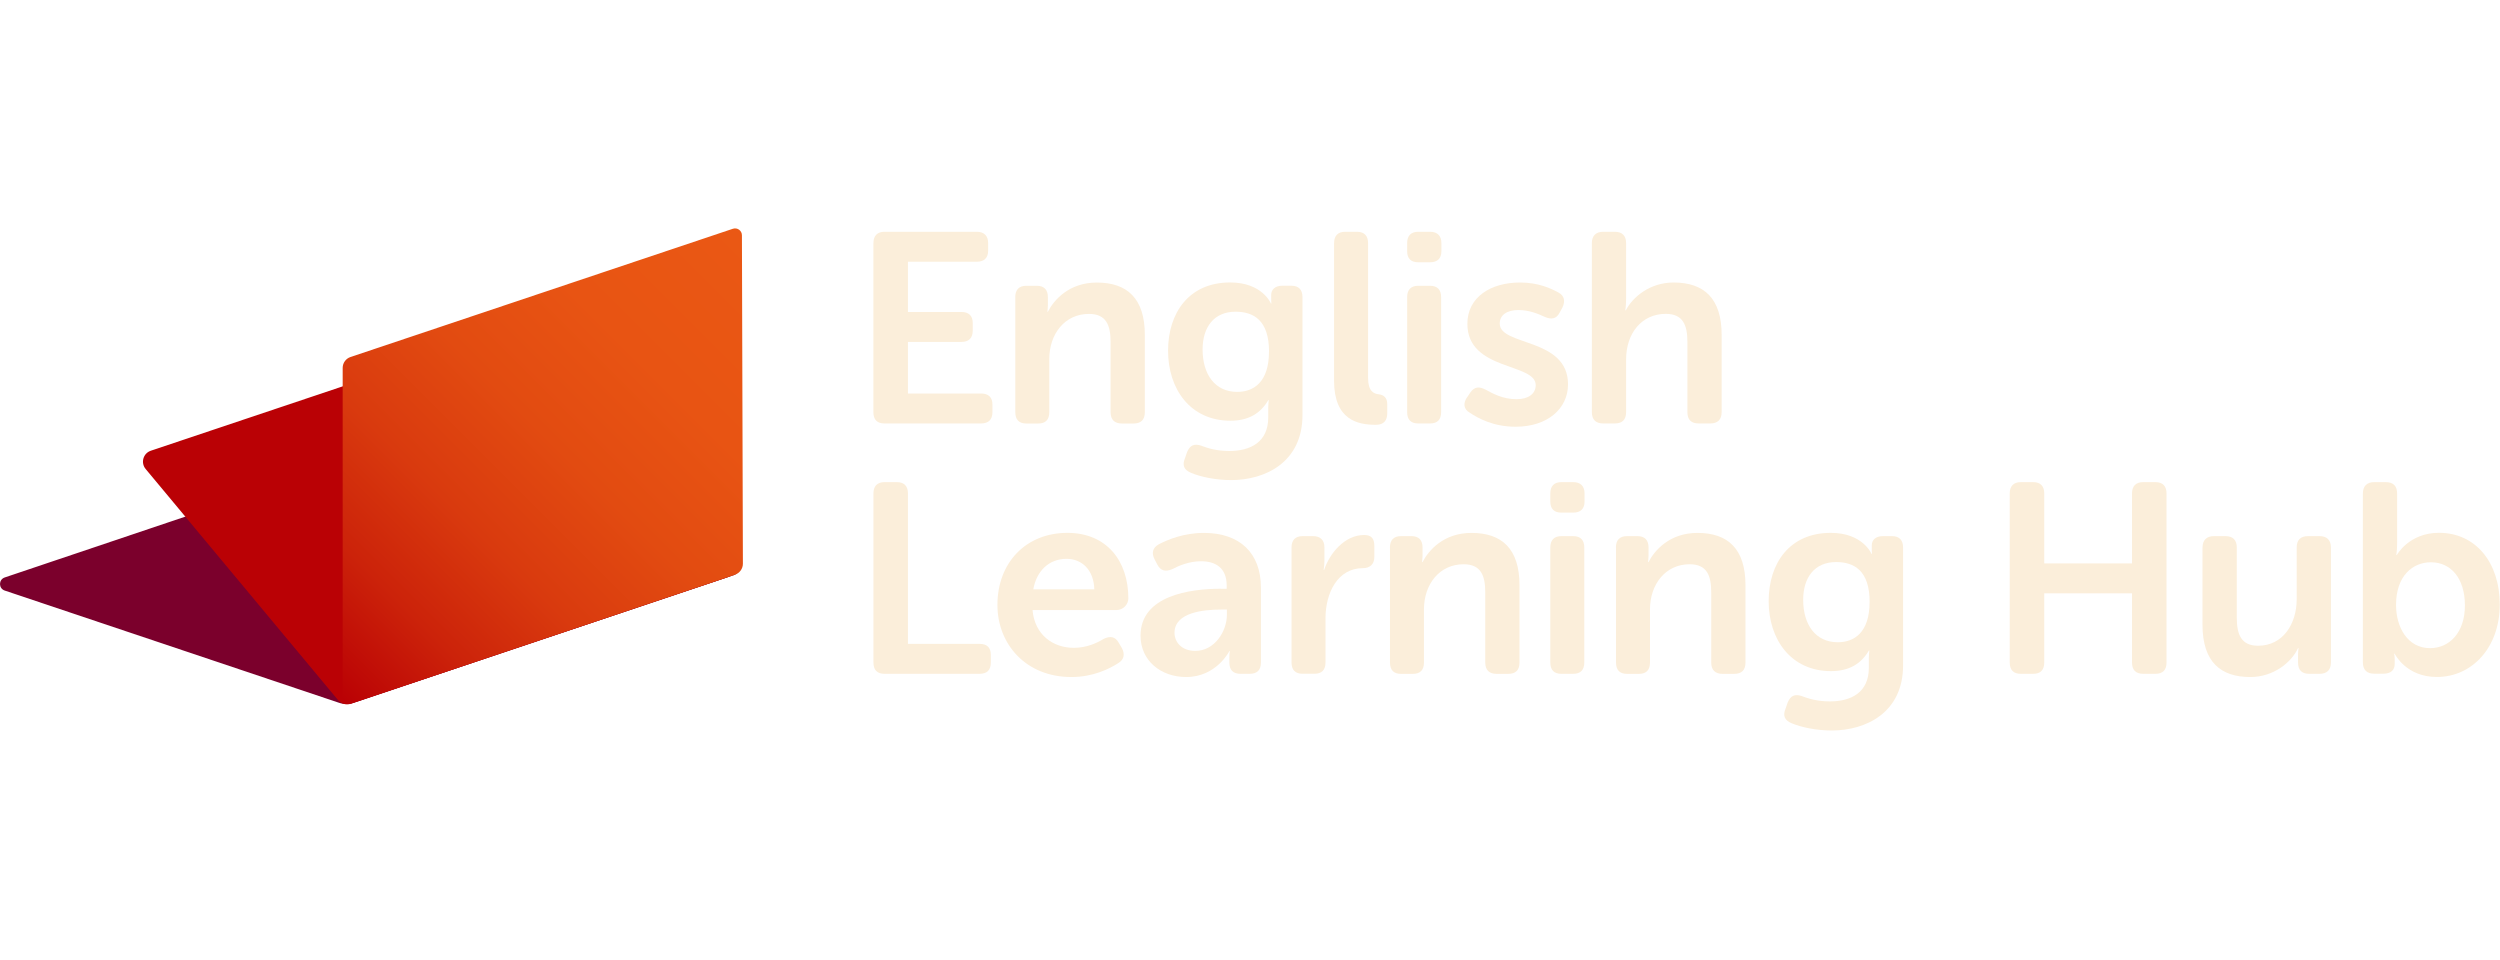 <svg width="250" height="96" viewBox="0 0 621 125" fill="none" xmlns="http://www.w3.org/2000/svg"><g clip-path="url(#clip0_54641_421)"><path d="M216.962 3.655C216.962 1.842 217.908 0.842 219.708 0.842H242.642C244.455 0.842 245.455 1.842 245.455 3.655V5.535C245.455 7.348 244.442 8.282 242.642 8.282H225.535V20.762H238.815C240.629 20.762 241.629 21.695 241.629 23.509V25.389C241.629 27.269 240.629 28.202 238.815 28.202H225.535V41.015H243.709C245.522 41.015 246.522 41.949 246.522 43.762V45.642C246.522 47.522 245.522 48.455 243.709 48.455H219.695C217.882 48.455 216.948 47.522 216.948 45.642V3.655H216.962Z" fill="#FBEEDA"></path><path d="M252.189 17.069C252.189 15.255 253.122 14.255 254.936 14.255H257.549C259.362 14.255 260.296 15.255 260.296 17.069V19.148C260.296 19.882 260.162 20.695 260.162 20.695H260.296C261.776 17.815 265.522 13.455 272.442 13.455C280.016 13.455 284.376 17.415 284.376 26.469V45.655C284.376 47.535 283.442 48.469 281.562 48.469H278.682C276.869 48.469 275.869 47.535 275.869 45.655V28.215C275.869 24.055 274.789 21.242 270.496 21.242C264.456 21.242 260.642 26.269 260.642 32.442V45.655C260.642 47.535 259.709 48.469 257.896 48.469H254.949C253.136 48.469 252.202 47.535 252.202 45.655V17.069H252.189Z" fill="#FBEEDA"></path><path d="M298.469 54.016C300.083 54.615 302.229 55.295 305.376 55.295C310.603 55.295 315.029 53.082 315.029 46.975V44.429C315.029 43.629 315.163 42.682 315.163 42.682H315.029C313.149 45.895 310.203 47.775 305.643 47.775C295.643 47.775 290.149 39.869 290.149 30.402C290.149 20.935 295.376 13.428 305.576 13.428C313.563 13.428 315.696 18.655 315.696 18.655H315.829C315.829 18.655 315.763 18.322 315.763 17.788V16.522C315.763 15.242 316.696 14.242 318.509 14.242H320.789C322.603 14.242 323.536 15.242 323.536 17.055V46.362C323.536 58.096 314.283 62.522 305.829 62.522C302.003 62.522 298.189 61.722 295.829 60.709C294.083 59.975 293.616 58.829 294.349 57.082L294.883 55.535C295.616 53.855 296.629 53.389 298.443 53.989L298.469 54.016ZM315.229 30.615C315.229 22.775 311.336 20.695 306.909 20.695C301.616 20.695 298.723 24.455 298.723 30.082C298.723 36.255 301.803 40.615 307.309 40.615C311.336 40.615 315.216 38.269 315.216 30.615H315.229Z" fill="#FBEEDA"></path><path d="M331.389 3.655C331.389 1.842 332.323 0.842 334.136 0.842H337.083C338.896 0.842 339.829 1.842 339.829 3.655V37.122C339.829 40.482 341.243 41.082 342.51 41.215C343.71 41.349 344.59 42.082 344.59 43.629V45.909C344.59 47.655 343.79 48.789 341.776 48.789C337.216 48.789 331.376 47.589 331.376 37.789V3.655H331.389Z" fill="#FBEEDA"></path><path d="M349.536 5.668V3.655C349.536 1.842 350.47 0.842 352.283 0.842H355.23C357.043 0.842 358.043 1.842 358.043 3.655V5.668C358.043 7.482 357.043 8.415 355.23 8.415H352.283C350.47 8.415 349.536 7.482 349.536 5.668ZM349.536 17.069C349.536 15.255 350.47 14.255 352.283 14.255H355.23C357.043 14.255 357.976 15.255 357.976 17.069V45.642C357.976 47.522 357.043 48.455 355.23 48.455H352.283C350.47 48.455 349.536 47.522 349.536 45.642V17.069Z" fill="#FBEEDA"></path><path d="M364.443 41.949L365.243 40.749C366.243 39.335 367.39 39.202 369.07 40.082C370.683 40.949 373.23 42.429 376.71 42.429C379.656 42.429 381.47 41.082 381.47 38.935C381.47 33.362 364.496 35.442 364.496 23.709C364.496 17.002 370.403 13.442 377.576 13.442C382.136 13.442 385.283 14.922 387.097 15.922C388.643 16.722 388.843 18.135 388.097 19.682L387.43 20.895C386.63 22.509 385.35 22.709 383.67 21.962C382.19 21.295 379.976 20.282 377.163 20.282C374.35 20.282 372.536 21.495 372.536 23.642C372.536 29.282 389.497 27.069 389.497 38.735C389.497 44.775 384.403 49.269 376.483 49.269C370.99 49.269 367.163 47.189 365.083 45.775C363.536 44.909 363.403 43.429 364.416 41.949H364.443Z" fill="#FBEEDA"></path><path d="M395.417 3.655C395.417 1.842 396.417 0.842 398.23 0.842H401.11C402.99 0.842 403.923 1.842 403.923 3.655V17.468C403.923 19.148 403.723 20.349 403.723 20.349H403.857C405.537 17.069 409.83 13.442 415.724 13.442C423.297 13.442 427.657 17.402 427.657 26.455V45.642C427.657 47.522 426.644 48.455 424.844 48.455H421.964C420.084 48.455 419.15 47.522 419.15 45.642V28.202C419.15 24.042 418.07 21.229 413.777 21.229C407.804 21.229 403.923 26.055 403.923 32.562V45.642C403.923 47.522 402.99 48.455 401.11 48.455H398.23C396.417 48.455 395.417 47.522 395.417 45.642V3.655Z" fill="#FBEEDA"></path><path d="M216.962 65.842C216.962 64.029 217.908 63.029 219.708 63.029H222.789C224.602 63.029 225.535 64.029 225.535 65.842V103.203H243.309C245.189 103.203 246.122 104.136 246.122 105.949V107.829C246.122 109.709 245.189 110.643 243.309 110.643H219.708C217.895 110.643 216.962 109.709 216.962 107.829V65.842Z" fill="#FBEEDA"></path><path d="M265.122 75.629C274.842 75.629 280.282 82.536 280.282 91.922C280.282 93.403 279.016 94.802 277.336 94.802H256.482C257.015 100.976 261.576 104.189 266.749 104.189C269.896 104.189 272.509 102.989 274.122 101.976C275.802 101.176 277.002 101.376 277.882 102.909L278.682 104.256C279.482 105.803 279.216 107.136 277.736 108.016C275.522 109.429 271.496 111.443 266.136 111.443C254.802 111.443 247.762 103.256 247.762 93.536C247.762 83.002 254.869 75.629 265.136 75.629H265.122ZM271.829 89.656C271.696 84.896 268.816 82.082 264.922 82.082C260.562 82.082 257.482 85.096 256.669 89.656H271.829Z" fill="#FBEEDA"></path><path d="M303.296 89.522H304.709V88.722C304.709 84.229 301.829 82.682 298.336 82.682C295.456 82.682 292.842 83.762 291.229 84.629C289.549 85.362 288.282 85.096 287.469 83.482L286.802 82.216C286.002 80.669 286.269 79.336 287.869 78.456C290.082 77.322 293.976 75.642 299.069 75.642C307.923 75.642 313.216 80.602 313.216 89.256V107.829C313.216 109.709 312.283 110.643 310.403 110.643H308.123C306.309 110.643 305.376 109.709 305.376 107.829V106.483C305.376 105.549 305.509 105.003 305.509 105.003H305.376C305.376 105.003 302.163 111.443 294.643 111.443C288.402 111.443 283.309 107.416 283.309 101.176C283.309 91.176 295.643 89.509 303.296 89.509V89.522ZM296.923 104.949C301.683 104.949 304.763 100.123 304.763 95.963V94.683H303.349C299.056 94.683 291.749 95.349 291.749 100.456C291.749 102.736 293.496 104.949 296.909 104.949H296.923Z" fill="#FBEEDA"></path><path d="M320.816 79.256C320.816 77.442 321.749 76.442 323.563 76.442H326.176C327.989 76.442 328.989 77.442 328.989 79.256V82.469C328.989 83.749 328.789 84.816 328.789 84.816H328.923C330.269 80.722 334.016 76.162 338.843 76.162C340.723 76.162 341.39 77.096 341.39 78.976V81.589C341.39 83.402 340.323 84.402 338.51 84.402C332.269 84.402 329.256 90.576 329.256 96.816V107.816C329.256 109.696 328.323 110.629 326.509 110.629H323.563C321.749 110.629 320.816 109.696 320.816 107.816V79.242V79.256Z" fill="#FBEEDA"></path><path d="M345.256 79.256C345.256 77.442 346.19 76.442 348.003 76.442H350.616C352.43 76.442 353.363 77.442 353.363 79.256V81.336C353.363 82.069 353.23 82.882 353.23 82.882H353.363C354.843 80.002 358.59 75.642 365.51 75.642C373.083 75.642 377.443 79.602 377.443 88.656V107.843C377.443 109.723 376.51 110.656 374.63 110.656H371.75C369.937 110.656 368.937 109.723 368.937 107.843V90.403C368.937 86.242 367.857 83.429 363.563 83.429C357.523 83.429 353.71 88.456 353.71 94.629V107.843C353.71 109.723 352.776 110.656 350.963 110.656H348.016C346.203 110.656 345.27 109.723 345.27 107.843V79.269L345.256 79.256Z" fill="#FBEEDA"></path><path d="M385.097 67.856V65.842C385.097 64.029 386.03 63.029 387.843 63.029H390.79C392.603 63.029 393.603 64.029 393.603 65.842V67.856C393.603 69.669 392.603 70.602 390.79 70.602H387.843C386.03 70.602 385.097 69.669 385.097 67.856ZM385.097 79.256C385.097 77.442 386.03 76.442 387.843 76.442H390.79C392.603 76.442 393.537 77.442 393.537 79.256V107.829C393.537 109.709 392.603 110.643 390.79 110.643H387.843C386.03 110.643 385.097 109.709 385.097 107.829V79.256Z" fill="#FBEEDA"></path><path d="M401.39 79.256C401.39 77.442 402.323 76.442 404.137 76.442H406.75C408.564 76.442 409.497 77.442 409.497 79.256V81.336C409.497 82.069 409.364 82.882 409.364 82.882H409.497C410.977 80.002 414.724 75.642 421.644 75.642C429.217 75.642 433.577 79.602 433.577 88.656V107.843C433.577 109.723 432.644 110.656 430.764 110.656H427.884C426.07 110.656 425.07 109.723 425.07 107.843V90.403C425.07 86.242 424.004 83.429 419.71 83.429C413.67 83.429 409.857 88.456 409.857 94.629V107.843C409.857 109.723 408.924 110.656 407.11 110.656H404.163C402.35 110.656 401.417 109.723 401.417 107.843V79.269L401.39 79.256Z" fill="#FBEEDA"></path><path d="M447.657 116.216C449.27 116.816 451.417 117.496 454.564 117.496C459.79 117.496 464.217 115.283 464.217 109.176V106.629C464.217 105.829 464.35 104.883 464.35 104.883H464.217C462.337 108.096 459.39 109.976 454.83 109.976C444.83 109.976 439.337 102.069 439.337 92.603C439.337 83.136 444.564 75.629 454.764 75.629C462.75 75.629 464.884 80.856 464.884 80.856H465.017C465.017 80.856 464.95 80.522 464.95 79.989V78.722C464.95 77.442 465.884 76.442 467.697 76.442H469.977C471.791 76.442 472.724 77.442 472.724 79.256V108.563C472.724 120.296 463.47 124.723 455.017 124.723C451.19 124.723 447.377 123.923 445.017 122.909C443.27 122.176 442.804 121.029 443.537 119.283L444.07 117.736C444.804 116.056 445.817 115.589 447.63 116.189L447.657 116.216ZM464.417 92.802C464.417 84.962 460.524 82.882 456.097 82.882C450.804 82.882 447.91 86.642 447.91 92.269C447.91 98.442 450.99 102.803 456.497 102.803C460.524 102.803 464.404 100.456 464.404 92.802H464.417Z" fill="#FBEEDA"></path><path d="M499.218 65.842C499.218 64.029 500.164 63.029 501.964 63.029H505.044C506.858 63.029 507.791 64.029 507.791 65.842V83.216H529.591V65.842C529.591 64.029 530.524 63.029 532.404 63.029H535.418C537.231 63.029 538.165 64.029 538.165 65.842V107.829C538.165 109.709 537.231 110.643 535.418 110.643H532.404C530.524 110.643 529.591 109.709 529.591 107.829V90.656H507.791V107.829C507.791 109.709 506.858 110.643 505.044 110.643H501.964C500.151 110.643 499.218 109.709 499.218 107.829V65.842Z" fill="#FBEEDA"></path><path d="M547.111 79.256C547.111 77.442 548.125 76.442 549.925 76.442H552.805C554.685 76.442 555.618 77.442 555.618 79.256V96.696C555.618 100.856 556.698 103.669 560.911 103.669C567.085 103.669 570.498 98.243 570.498 92.136V79.256C570.498 77.442 571.431 76.442 573.311 76.442H576.191C578.005 76.442 579.005 77.442 579.005 79.256V107.829C579.005 109.709 577.992 110.643 576.191 110.643H573.578C571.765 110.643 570.831 109.709 570.831 107.829V105.816C570.831 105.016 570.965 104.269 570.965 104.269H570.831C569.218 107.763 564.791 111.443 558.965 111.443C551.658 111.443 547.098 107.749 547.098 98.429V79.242L547.111 79.256Z" fill="#FBEEDA"></path><path d="M586.938 65.842C586.938 64.029 587.938 63.029 589.752 63.029H592.632C594.512 63.029 595.445 64.029 595.445 65.842V78.242C595.445 79.922 595.245 81.122 595.245 81.122H595.378C595.378 81.122 598.392 75.616 605.845 75.616C614.898 75.616 620.939 82.922 620.939 93.456C620.939 103.989 614.165 111.429 605.312 111.429C597.605 111.429 594.845 105.656 594.845 105.656H594.712C594.712 105.656 594.845 106.189 594.845 107.136V108.203C594.845 109.683 593.912 110.616 592.032 110.616H589.752C587.938 110.616 586.938 109.683 586.938 107.803V65.816V65.842ZM603.632 104.269C608.392 104.269 612.285 100.443 612.285 93.669C612.285 86.896 608.792 82.936 603.832 82.936C599.405 82.936 595.178 86.216 595.178 93.536C595.178 99.109 598.058 104.269 603.632 104.269Z" fill="#FBEEDA"></path><path d="M98.188 54.029C98.614 53.882 99.081 53.869 99.521 53.989L183.695 82.349C185.148 82.722 183.722 85.682 182.282 86.136L87.854 117.843C86.681 118.243 85.401 118.243 84.227 117.843L1.173 89.963C-0.387 89.442 -0.387 87.242 1.173 86.709L98.188 54.029Z" fill="#7B002C"></path><path d="M37.454 55.229L130.828 23.909C131.948 23.535 133.175 23.882 133.921 24.775L181.988 82.109C183.282 83.656 182.615 86.016 180.708 86.656L87.107 118.083C85.987 118.456 84.761 118.109 84.001 117.203L36.174 59.762C34.894 58.215 35.56 55.869 37.467 55.229H37.454Z" fill="#BA0105"></path><path d="M87.067 31.949L182.042 0.095C183.148 -0.278 184.295 0.548 184.295 1.708L184.535 83.296C184.535 84.522 183.748 85.616 182.588 86.016L87.374 117.976C86.267 118.349 85.121 117.523 85.121 116.349V34.655C85.121 33.429 85.907 32.335 87.067 31.949Z" fill="url(#paint0_linear_54641_421)"></path></g><defs><linearGradient id="paint0_linear_54641_421" x1="80.934" y1="112.869" x2="188.548" y2="5.255" gradientUnits="userSpaceOnUse"><stop stop-color="#BA0105"></stop><stop offset="0.02" stop-color="#BC0505"></stop><stop offset="0.18" stop-color="#CC230A"></stop><stop offset="0.35" stop-color="#D93A0E"></stop><stop offset="0.54" stop-color="#E24B11"></stop><stop offset="0.74" stop-color="#E85413"></stop><stop offset="1" stop-color="#EA5814"></stop></linearGradient><clipPath id="clip0_54641_421"><rect width="620.939" height="124.724" fill="white"></rect></clipPath></defs></svg>
